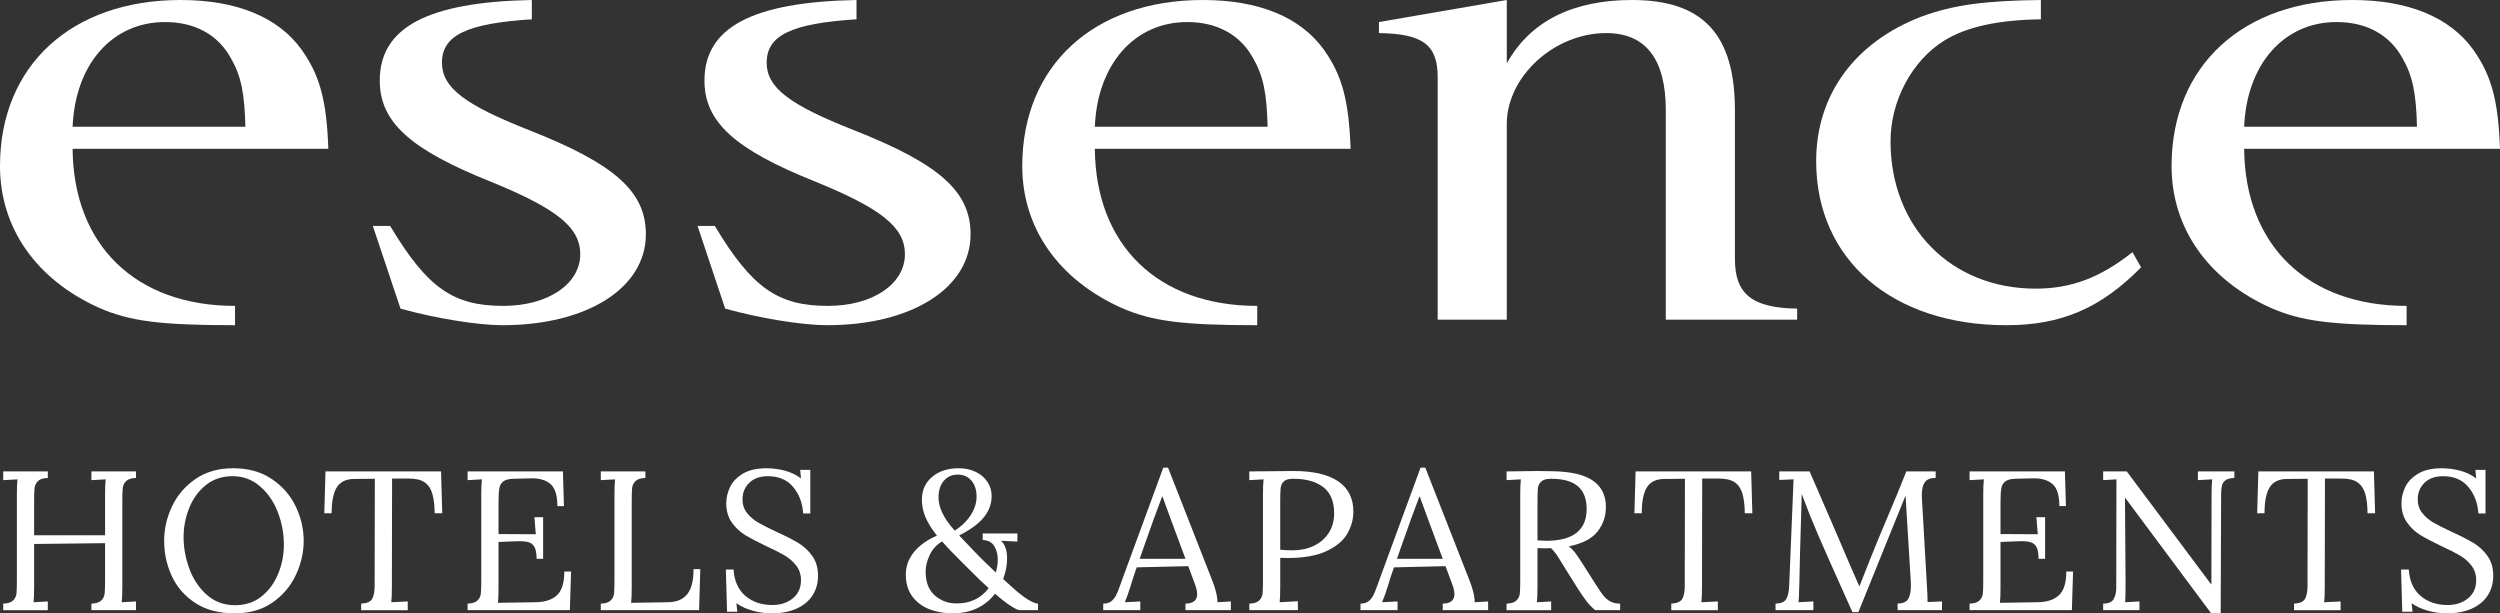 <svg xmlns="http://www.w3.org/2000/svg" xmlns:xlink="http://www.w3.org/1999/xlink" id="Layer_1" x="0px" y="0px" viewBox="0 0 366.694 89.963" style="enable-background:new 0 0 366.694 89.963;" xml:space="preserve"><rect x="0" y="0" width="366.694" height="89.963" fill="#333333" stroke="none"/><g>	<path style="fill:#FFFFFF;" d="M10.649,21.829c0.12,14.146,9.248,23.04,23.824,23.04V47.7c-11.151,0-15.458-0.611-19.898-2.529   C5.328,41.026,0,33.447,0,24.354C0,9.601,10.519,0,26.491,0c8.24,0,14.321,2.529,17.739,7.275   c2.661,3.742,3.675,7.377,3.931,14.554H10.649z M35.995,18.592c-0.125-4.95-0.632-7.476-2.153-10.105   c-1.903-3.435-5.323-5.254-9.63-5.254c-7.739,0-13.181,6.165-13.562,15.359H35.995z"></path>	<path style="fill:#FFFFFF;" d="M78.006,2.831c-9.504,0.605-13.181,2.323-13.181,6.363c0,3.64,3.301,6.165,12.805,9.903   c12.547,4.952,17.105,8.995,17.105,15.26c0,7.88-8.617,13.342-21.031,13.342c-3.674,0-9.892-1.013-14.958-2.432l-4.059-12.124   h2.538c5.451,9.093,9.248,11.724,16.599,11.724c6.59,0,11.284-3.235,11.284-7.58c0-3.943-3.425-6.67-13.058-10.612   c-11.912-4.746-16.347-8.79-16.347-14.854c0-7.781,6.972-11.52,22.303-11.823V2.831z"></path>	<path style="fill:#FFFFFF;" d="M125.631,2.831c-9.504,0.605-13.178,2.323-13.178,6.363c0,3.64,3.293,6.165,12.802,9.903   c12.546,4.952,17.107,8.995,17.107,15.26c0,7.88-8.614,13.342-21.037,13.342c-3.677,0-9.886-1.013-14.961-2.432l-4.047-12.124   h2.532c5.451,9.093,9.251,11.724,16.599,11.724c6.596,0,11.284-3.235,11.284-7.58c0-3.943-3.425-6.67-13.055-10.612   c-11.915-4.746-16.35-8.79-16.35-14.854c0-7.781,6.972-11.52,22.303-11.823V2.831z"></path>	<path style="fill:#FFFFFF;" d="M160.586,21.829c0.129,14.146,9.254,23.04,23.824,23.04V47.7c-11.148,0-15.46-0.611-19.892-2.529   c-9.254-4.146-14.576-11.724-14.576-20.817C149.943,9.601,160.463,0,176.433,0c8.235,0,14.321,2.529,17.739,7.275   c2.667,3.742,3.674,7.377,3.929,14.554H160.586z M185.931,18.592c-0.123-4.95-0.628-7.476-2.155-10.105   c-1.897-3.435-5.322-5.254-9.627-5.254c-7.733,0-13.181,6.165-13.563,15.359H185.931z"></path>	<path style="fill:#FFFFFF;" d="M244.335,46.887V16.169c0-7.476-2.919-11.317-8.746-11.317c-7.601,0-14.579,6.366-14.579,13.34   v28.695h-10.135V11.319c0-4.75-2.153-6.367-8.614-6.467V3.234L221.01,0v9.298C224.434,3.134,230.649,0,239.395,0   c10.385,0,15.078,5.053,15.078,16.169v21.826c0,5.153,2.537,7.177,9.128,7.273v1.618H244.335z"></path>	<path style="fill:#FFFFFF;" d="M314.051,39.208c-5.962,6.061-11.789,8.492-19.771,8.492c-16.729,0-27.889-9.605-27.889-24.055   c0-9.799,5.709-17.48,15.466-21.217c4.693-1.721,9.257-2.326,17.492-2.428v2.831c-6.338,0.097-10.902,1.109-14.191,3.132   c-4.693,2.931-7.859,8.79-7.859,14.754c0,12.629,8.869,21.622,21.287,21.622c5.204,0,9.504-1.615,14.197-5.353L314.051,39.208z"></path>	<path style="fill:#FFFFFF;" d="M329.165,21.829c0.135,14.146,9.257,23.04,23.831,23.04V47.7c-11.148,0-15.461-0.611-19.896-2.529   c-9.251-4.146-14.579-11.724-14.579-20.817C318.521,9.601,329.041,0,345.014,0c8.241,0,14.32,2.529,17.745,7.275   c2.655,3.742,3.677,7.377,3.935,14.554H329.165z M354.518,18.592c-0.123-4.95-0.635-7.476-2.156-10.105   c-1.897-3.435-5.316-5.254-9.633-5.254c-7.726,0-13.177,6.165-13.564,15.359H354.518z"></path></g><path style="fill:#FFFFFF;" d="M0.47,88.538c0.678-0.019,1.163-0.174,1.453-0.464c0.291-0.291,0.455-0.635,0.495-1.032  c0.038-0.398,0.058-1.091,0.058-2.079V72.403c0-0.814,0.029-1.512,0.088-2.094L0.47,70.426v-1.278h6.542v0.959  c-0.679,0.02-1.163,0.175-1.454,0.465c-0.29,0.291-0.455,0.635-0.494,1.032c-0.039,0.398-0.059,1.091-0.059,2.079v4.825h10.408  v-6.105c0-0.814,0.029-1.512,0.087-2.094l-2.094,0.116v-1.278h6.542v0.959c-0.678,0.02-1.163,0.175-1.453,0.465  c-0.291,0.291-0.455,0.635-0.495,1.032c-0.039,0.398-0.058,1.091-0.058,2.079v12.355c0,1.028-0.029,1.794-0.088,2.297l2.094-0.116  v1.279h-6.542v-0.96c0.678-0.019,1.163-0.174,1.454-0.464c0.29-0.291,0.454-0.635,0.494-1.032c0.039-0.398,0.059-1.091,0.059-2.079  v-5.292L5.005,79.788v6.25c0,1.028-0.029,1.794-0.087,2.297l2.094-0.116v1.279H0.47V88.538z"></path><path style="fill:#FFFFFF;" d="M28.612,88.422c-1.55-1.026-2.694-2.35-3.43-3.968c-0.737-1.618-1.105-3.328-1.105-5.131  c0-1.724,0.383-3.401,1.148-5.03c0.765-1.627,1.909-2.969,3.431-4.026s3.367-1.584,5.538-1.584c2.229,0,4.124,0.528,5.684,1.584  c1.56,1.057,2.727,2.399,3.503,4.026c0.775,1.628,1.163,3.306,1.163,5.03c0,1.707-0.383,3.378-1.148,5.015  c-0.766,1.638-1.91,2.985-3.431,4.042c-1.522,1.057-3.368,1.584-5.539,1.584C32.101,89.963,30.163,89.45,28.612,88.422z   M38.367,87.478c1.075-0.862,1.889-1.972,2.442-3.329c0.553-1.357,0.829-2.781,0.829-4.274c0-1.647-0.301-3.241-0.901-4.782  c-0.601-1.54-1.473-2.8-2.616-3.779s-2.482-1.468-4.012-1.468c-1.512,0-2.81,0.431-3.896,1.293  c-1.085,0.863-1.904,1.982-2.456,3.358s-0.829,2.81-0.829,4.302c0,1.532,0.281,3.067,0.843,4.607  c0.562,1.541,1.414,2.821,2.558,3.838c1.144,1.017,2.529,1.526,4.158,1.526C35.997,88.771,37.29,88.34,38.367,87.478z"></path><path style="fill:#FFFFFF;" d="M52.975,88.538c0.833-0.038,1.371-0.271,1.614-0.697c0.241-0.426,0.364-1.086,0.364-1.977v-0.901  l0.028-14.74l-2.994,0.029c-1.202,0-2.06,0.403-2.573,1.206c-0.513,0.804-0.77,2.079-0.77,3.824h-1.076l0.175-6.134h16.949  l0.175,6.134H63.76c-0.02-1.221-0.141-2.195-0.364-2.922c-0.223-0.726-0.6-1.269-1.134-1.627c-0.533-0.359-1.293-0.539-2.282-0.539  H57.51L57.48,86.038c0,1.028-0.028,1.794-0.087,2.297l2.413-0.116v1.279h-6.832V88.538z"></path><path style="fill:#FFFFFF;" d="M68.586,88.538c0.678-0.019,1.163-0.174,1.453-0.464c0.291-0.291,0.455-0.635,0.495-1.032  c0.038-0.398,0.058-1.091,0.058-2.079V72.403c0-0.814,0.029-1.512,0.088-2.094l-2.094,0.116v-1.278H82.57l0.146,5.087h-0.96  c0-1.589-0.344-2.675-1.032-3.256c-0.688-0.582-1.652-0.853-2.892-0.814l-2.5,0.058c-0.698,0.02-1.202,0.151-1.512,0.393  c-0.31,0.242-0.504,0.582-0.582,1.017c-0.077,0.436-0.116,1.119-0.116,2.05v4.651l5.466,0.029l-0.203-2.5h1.279v6.105h-0.96  c0-0.716-0.087-1.265-0.262-1.642c-0.174-0.378-0.441-0.63-0.8-0.757s-0.857-0.189-1.496-0.189l-0.901,0.029l-2.123,0.087v6.657  c0,1.009-0.029,1.764-0.087,2.268l5.553-0.087c1.357-0.019,2.394-0.364,3.111-1.032c0.716-0.669,1.075-1.827,1.075-3.474h0.989  l-0.175,5.669H68.586V88.538z"></path><path style="fill:#FFFFFF;" d="M88.123,88.538c0.678-0.019,1.163-0.174,1.453-0.464c0.291-0.291,0.455-0.635,0.495-1.032  c0.038-0.398,0.058-1.091,0.058-2.079V72.403c0-0.814,0.029-1.512,0.088-2.094l-2.094,0.116v-1.278h6.542v0.959  c-0.679,0.02-1.163,0.175-1.454,0.465c-0.29,0.291-0.455,0.635-0.494,1.032c-0.039,0.398-0.059,1.091-0.059,2.079v12.471  c0,1.009-0.029,1.764-0.087,2.268l5.436-0.087c1.24-0.019,2.171-0.411,2.791-1.177c0.62-0.766,0.93-1.992,0.93-3.678h0.988  l-0.175,6.018H88.123V88.538z"></path><path style="fill:#FFFFFF;" d="M110.435,89.585c-0.921-0.251-1.729-0.62-2.427-1.104l0.145,1.25h-1.511l-0.175-6.193h1.134  c0.097,1.667,0.669,2.951,1.715,3.853c1.047,0.901,2.374,1.352,3.983,1.352c1.183,0,2.176-0.324,2.98-0.974  c0.804-0.649,1.206-1.535,1.206-2.659c0-0.834-0.228-1.546-0.683-2.138c-0.455-0.59-1.017-1.085-1.686-1.483  c-0.669-0.397-1.575-0.857-2.718-1.381c-1.299-0.62-2.331-1.162-3.096-1.627c-0.765-0.465-1.42-1.08-1.962-1.846  c-0.543-0.765-0.814-1.71-0.814-2.834c0-0.775,0.179-1.55,0.538-2.326c0.359-0.775,0.978-1.434,1.861-1.976  c0.882-0.542,2.05-0.814,3.503-0.814c0.872,0,1.749,0.111,2.631,0.334c0.882,0.223,1.691,0.606,2.427,1.148l-0.116-1.25h1.483v6.396  h-1.046c-0.098-1.532-0.586-2.825-1.468-3.881c-0.883-1.057-2.118-1.584-3.707-1.584c-1.163,0-2.074,0.324-2.733,0.973  c-0.659,0.65-0.988,1.458-0.988,2.428c0,0.775,0.222,1.444,0.669,2.006c0.446,0.562,0.988,1.027,1.628,1.396  c0.639,0.368,1.54,0.824,2.703,1.366c1.318,0.601,2.379,1.144,3.183,1.628c0.804,0.484,1.488,1.119,2.05,1.904  c0.562,0.785,0.843,1.75,0.843,2.892c0,1.086-0.267,2.046-0.799,2.878c-0.534,0.834-1.314,1.483-2.341,1.948  c-1.027,0.465-2.248,0.698-3.663,0.698C112.272,89.963,111.356,89.837,110.435,89.585z"></path><path style="fill:#FFFFFF;" d="M136.338,89.367c-1.037-0.397-1.875-1.022-2.515-1.875c-0.639-0.853-0.959-1.928-0.959-3.227  c0-1.221,0.402-2.321,1.206-3.3c0.804-0.978,1.923-1.778,3.358-2.399c-0.776-0.988-1.338-1.894-1.686-2.718  c-0.349-0.824-0.524-1.691-0.524-2.602c0.02-1.376,0.528-2.481,1.527-3.314c0.998-0.834,2.282-1.25,3.852-1.25  c0.949,0,1.793,0.179,2.529,0.538c0.736,0.359,1.308,0.848,1.715,1.468c0.407,0.621,0.61,1.309,0.61,2.064  c0,1.124-0.373,2.156-1.119,3.096c-0.746,0.94-1.963,1.837-3.649,2.689c0.465,0.504,1.24,1.318,2.326,2.442  c0.833,0.872,1.85,1.871,3.052,2.994c0.194-0.658,0.29-1.278,0.29-1.86c0-0.775-0.169-1.444-0.508-2.007  c-0.339-0.561-0.906-0.862-1.701-0.901v-0.959h5.087v1.191l-2.413-0.116c0.601,0.524,0.901,1.396,0.901,2.616  c0,0.97-0.194,1.967-0.582,2.995l0.582,0.523c0.272,0.252,0.562,0.514,0.873,0.786c0.833,0.756,1.57,1.327,2.209,1.715  c0.64,0.387,1.124,0.581,1.454,0.581v0.96h-2.704c-0.213,0-0.639-0.203-1.278-0.611c-0.64-0.407-1.415-1.007-2.326-1.802  c-1.492,1.919-3.576,2.878-6.25,2.878C138.494,89.963,137.375,89.764,136.338,89.367z M145.016,86.271  c-0.388-0.349-0.669-0.61-0.842-0.785l-0.437-0.407c-0.29-0.291-1.1-1.091-2.427-2.399c-1.328-1.309-2.37-2.399-3.126-3.27  c-0.834,0.503-1.444,1.177-1.832,2.02c-0.388,0.843-0.582,1.642-0.582,2.399c0,1.55,0.446,2.718,1.338,3.503  c0.89,0.785,1.967,1.178,3.226,1.178C142.313,88.51,143.873,87.764,145.016,86.271z M142.429,75.485  c0.542-0.872,0.814-1.753,0.814-2.646c0-0.949-0.247-1.724-0.742-2.325c-0.494-0.601-1.177-0.901-2.05-0.901  c-0.814,0-1.483,0.3-2.006,0.901c-0.524,0.601-0.785,1.434-0.785,2.5c0,1.453,0.795,3.062,2.384,4.825  C141.092,77.142,141.886,76.357,142.429,75.485z"></path><path style="fill:#FFFFFF;" d="M161.82,88.538c0.484,0,0.872-0.11,1.162-0.334c0.291-0.222,0.528-0.513,0.713-0.872  c0.184-0.359,0.402-0.896,0.654-1.614l0.291-0.814l5.988-16.309h0.698l6.483,16.541c0.213,0.524,0.397,1.091,0.552,1.701  c0.155,0.611,0.223,1.11,0.204,1.497l1.976-0.116v1.279h-6.657v-0.96c1.143-0.019,1.715-0.484,1.715-1.395  c0-0.368-0.098-0.824-0.291-1.366l-1.017-2.733l-7.559,0.174c-0.29,0.795-0.629,1.832-1.017,3.111  c-0.194,0.639-0.436,1.308-0.726,2.006l2.268-0.116v1.279h-5.436V88.538z M173.884,81.968l-2.064-5.553l-1.309-3.576h-0.058  l-1.222,3.285l-1.57,4.42l-0.494,1.424H173.884z"></path><path style="fill:#FFFFFF;" d="M183.245,88.538c0.678-0.019,1.163-0.174,1.453-0.464c0.291-0.291,0.455-0.635,0.495-1.032  c0.038-0.398,0.058-1.091,0.058-2.079V72.403c0-0.814,0.029-1.512,0.088-2.094l-2.094,0.116v-1.278  c2.713-0.039,4.874-0.059,6.483-0.059c2.888,0,5.074,0.504,6.555,1.512c1.483,1.008,2.225,2.49,2.225,4.448  c0,1.124-0.296,2.2-0.886,3.227c-0.591,1.027-1.609,1.88-3.052,2.558c-1.445,0.678-3.358,1.017-5.742,1.017  c-0.446,0-0.795-0.01-1.047-0.029v4.215c0,1.028-0.029,1.794-0.087,2.297l2.674-0.146v1.309h-7.122V88.538z M192.708,80.064  c0.92-0.436,1.647-1.066,2.181-1.89c0.533-0.823,0.8-1.788,0.8-2.892c0-1.745-0.534-3.024-1.599-3.838  c-1.066-0.813-2.539-1.221-4.419-1.221c-0.66,0-1.12,0.136-1.381,0.408c-0.262,0.272-0.412,0.595-0.451,0.973  c-0.039,0.378-0.059,1.071-0.059,2.079v6.948c0.485,0.058,1.114,0.087,1.89,0.087C190.775,80.718,191.787,80.5,192.708,80.064z"></path><path style="fill:#FFFFFF;" d="M199.555,88.538c0.484,0,0.872-0.11,1.162-0.334c0.291-0.222,0.528-0.513,0.713-0.872  c0.184-0.359,0.402-0.896,0.654-1.614l0.291-0.814l5.988-16.309h0.698l6.483,16.541c0.213,0.524,0.397,1.091,0.552,1.701  c0.155,0.611,0.223,1.11,0.204,1.497l1.976-0.116v1.279h-6.657v-0.96c1.143-0.019,1.715-0.484,1.715-1.395  c0-0.368-0.098-0.824-0.291-1.366l-1.017-2.733l-7.559,0.174c-0.29,0.795-0.629,1.832-1.017,3.111  c-0.194,0.639-0.436,1.308-0.726,2.006l2.268-0.116v1.279h-5.436V88.538z M211.62,81.968l-2.064-5.553l-1.309-3.576h-0.058  l-1.222,3.285l-1.57,4.42l-0.494,1.424H211.62z"></path><path style="fill:#FFFFFF;" d="M220.98,88.538c0.678-0.019,1.163-0.174,1.453-0.464c0.291-0.291,0.455-0.635,0.495-1.032  c0.038-0.398,0.058-1.091,0.058-2.079V72.403c0-0.814,0.029-1.512,0.088-2.094l-2.094,0.116v-1.278  c2.015-0.039,3.537-0.059,4.564-0.059c0.93,0,1.628,0.01,2.094,0.029c2.733,0.039,4.734,0.499,6.003,1.381  c1.269,0.882,1.904,2.156,1.904,3.823c0.02,1.337-0.378,2.539-1.191,3.606c-0.814,1.065-2.229,1.802-4.245,2.209  c0.329,0.252,0.629,0.552,0.901,0.901c0.271,0.349,0.639,0.892,1.104,1.628l1.977,3.111c0.426,0.678,0.78,1.196,1.061,1.555  c0.281,0.359,0.62,0.65,1.017,0.872c0.397,0.224,0.886,0.334,1.468,0.334v0.96h-3.663c-0.524-0.446-0.965-0.906-1.323-1.381  c-0.359-0.475-0.78-1.09-1.264-1.846l-1.948-3.11l-0.378-0.611c-0.31-0.523-0.582-0.949-0.814-1.279  c-0.233-0.329-0.485-0.62-0.756-0.872c-0.175,0.02-0.447,0.029-0.814,0.029c-0.523,0-0.911-0.01-1.163-0.029v5.64  c0,1.028-0.029,1.794-0.087,2.297l2.094-0.116v1.279h-6.542V88.538z M232.725,74.642c0-1.472-0.427-2.577-1.279-3.313  c-0.853-0.737-2.161-1.105-3.924-1.105c-0.679,0-1.163,0.136-1.454,0.408c-0.29,0.272-0.455,0.601-0.494,0.988  c-0.039,0.388-0.059,1.076-0.059,2.064v5.582c0.582,0.039,1.008,0.058,1.279,0.058C230.748,79.322,232.725,77.762,232.725,74.642z"></path><path style="fill:#FFFFFF;" d="M245.139,88.538c0.833-0.038,1.371-0.271,1.614-0.697c0.241-0.426,0.364-1.086,0.364-1.977v-0.901  l0.028-14.74l-2.994,0.029c-1.202,0-2.06,0.403-2.573,1.206c-0.513,0.804-0.77,2.079-0.77,3.824h-1.076l0.175-6.134h16.949  l0.175,6.134h-1.105c-0.02-1.221-0.141-2.195-0.364-2.922c-0.223-0.726-0.6-1.269-1.134-1.627c-0.533-0.359-1.293-0.539-2.282-0.539  h-2.471l-0.029,15.844c0,1.028-0.028,1.794-0.087,2.297l2.413-0.116v1.279h-6.832V88.538z"></path><path style="fill:#FFFFFF;" d="M270.083,86.154c-1.473-3.275-2.616-5.857-3.431-7.748c-0.814-1.889-1.609-3.881-2.384-5.974  l-0.029,1.279c-0.174,5.679-0.281,9.729-0.32,12.152c0,0.29-0.01,0.504-0.029,0.639c0,0.66-0.028,1.27-0.087,1.832l2.181-0.116  v1.279h-5.553v-0.96c0.814-0.019,1.342-0.246,1.584-0.683c0.242-0.436,0.382-1.1,0.421-1.991l0.64-15.554l-2.094,0.088v-1.25h4.448  l3.954,9.129c1.434,3.372,2.539,5.93,3.314,7.674h0.059c0.233-0.582,0.726-1.832,1.483-3.75c0.736-1.861,1.579-3.905,2.529-6.134  c1.105-2.597,2.054-4.904,2.849-6.919h4.303v0.959c-0.698-0.019-1.212,0.17-1.541,0.567c-0.329,0.398-0.495,1.071-0.495,2.021  l0.029,0.581l0.757,13.228c0.038,0.447,0.058,1.047,0.058,1.802l2.122-0.087v1.279h-6.511v-0.96c0.756-0.019,1.269-0.237,1.54-0.654  c0.271-0.416,0.407-1.07,0.407-1.963c0-0.368-0.01-0.649-0.028-0.843l-0.757-12.384c-0.039,0.097-0.092,0.223-0.159,0.377  c-0.068,0.155-0.141,0.339-0.218,0.552l-6.542,16.164h-0.872L270.083,86.154z"></path><path style="fill:#FFFFFF;" d="M288.893,88.538c0.678-0.019,1.163-0.174,1.453-0.464c0.291-0.291,0.455-0.635,0.495-1.032  c0.038-0.398,0.058-1.091,0.058-2.079V72.403c0-0.814,0.029-1.512,0.088-2.094l-2.094,0.116v-1.278h13.984l0.146,5.087h-0.96  c0-1.589-0.344-2.675-1.032-3.256c-0.688-0.582-1.652-0.853-2.892-0.814l-2.5,0.058c-0.698,0.02-1.202,0.151-1.512,0.393  c-0.31,0.242-0.504,0.582-0.582,1.017c-0.077,0.436-0.116,1.119-0.116,2.05v4.651l5.466,0.029l-0.203-2.5h1.279v6.105h-0.96  c0-0.716-0.087-1.265-0.262-1.642c-0.174-0.378-0.441-0.63-0.799-0.757s-0.857-0.189-1.496-0.189l-0.901,0.029l-2.123,0.087v6.657  c0,1.009-0.029,1.764-0.087,2.268l5.553-0.087c1.357-0.019,2.394-0.364,3.111-1.032c0.716-0.669,1.075-1.827,1.075-3.474h0.989  l-0.175,5.669h-15.001V88.538z"></path><path style="fill:#FFFFFF;" d="M311.714,73.014h-0.029l0.088,12.442c0,1.299-0.02,2.259-0.059,2.878l2.094-0.116v1.279h-5.321v-0.96  c0.775,0,1.289-0.222,1.541-0.669c0.251-0.446,0.378-0.988,0.378-1.627l0.028-15.932l-1.948,0.116v-1.278h3.46l12.384,16.571h0.029  l0.029-13.315c0-0.814,0.029-1.512,0.087-2.094l-2.094,0.116v-1.278h5.349v0.959c-0.581,0.02-1.013,0.131-1.293,0.334  c-0.281,0.204-0.46,0.48-0.538,0.829c-0.078,0.349-0.116,0.814-0.116,1.396v1.017l-0.059,16.28h-1.396L311.714,73.014z"></path><path style="fill:#FFFFFF;" d="M336.484,88.538c0.833-0.038,1.371-0.271,1.614-0.697c0.241-0.426,0.364-1.086,0.364-1.977v-0.901  l0.028-14.74l-2.994,0.029c-1.202,0-2.06,0.403-2.573,1.206c-0.513,0.804-0.77,2.079-0.77,3.824h-1.076l0.175-6.134H348.2  l0.175,6.134h-1.105c-0.02-1.221-0.141-2.195-0.364-2.922c-0.223-0.726-0.6-1.269-1.134-1.627c-0.533-0.359-1.293-0.539-2.282-0.539  h-2.471l-0.029,15.844c0,1.028-0.028,1.794-0.087,2.297l2.413-0.116v1.279h-6.832V88.538z"></path><path style="fill:#FFFFFF;" d="M356.151,89.585c-0.921-0.251-1.729-0.62-2.427-1.104l0.145,1.25h-1.511l-0.175-6.193h1.134  c0.097,1.667,0.669,2.951,1.715,3.853c1.047,0.901,2.374,1.352,3.983,1.352c1.183,0,2.176-0.324,2.98-0.974  c0.804-0.649,1.206-1.535,1.206-2.659c0-0.834-0.228-1.546-0.683-2.138c-0.455-0.59-1.017-1.085-1.686-1.483  c-0.669-0.397-1.575-0.857-2.718-1.381c-1.299-0.62-2.331-1.162-3.096-1.627c-0.765-0.465-1.42-1.08-1.962-1.846  c-0.543-0.765-0.814-1.71-0.814-2.834c0-0.775,0.179-1.55,0.538-2.326c0.359-0.775,0.978-1.434,1.861-1.976  c0.882-0.542,2.05-0.814,3.503-0.814c0.872,0,1.749,0.111,2.631,0.334c0.882,0.223,1.691,0.606,2.427,1.148l-0.116-1.25h1.483v6.396  h-1.046c-0.098-1.532-0.586-2.825-1.468-3.881c-0.883-1.057-2.118-1.584-3.707-1.584c-1.163,0-2.074,0.324-2.733,0.973  c-0.659,0.65-0.988,1.458-0.988,2.428c0,0.775,0.222,1.444,0.669,2.006c0.446,0.562,0.988,1.027,1.628,1.396  c0.639,0.368,1.54,0.824,2.703,1.366c1.318,0.601,2.379,1.144,3.183,1.628c0.804,0.484,1.488,1.119,2.05,1.904  s0.843,1.75,0.843,2.892c0,1.086-0.267,2.046-0.799,2.878c-0.534,0.834-1.314,1.483-2.341,1.948  c-1.027,0.465-2.248,0.698-3.663,0.698C357.987,89.963,357.072,89.837,356.151,89.585z"></path></svg>